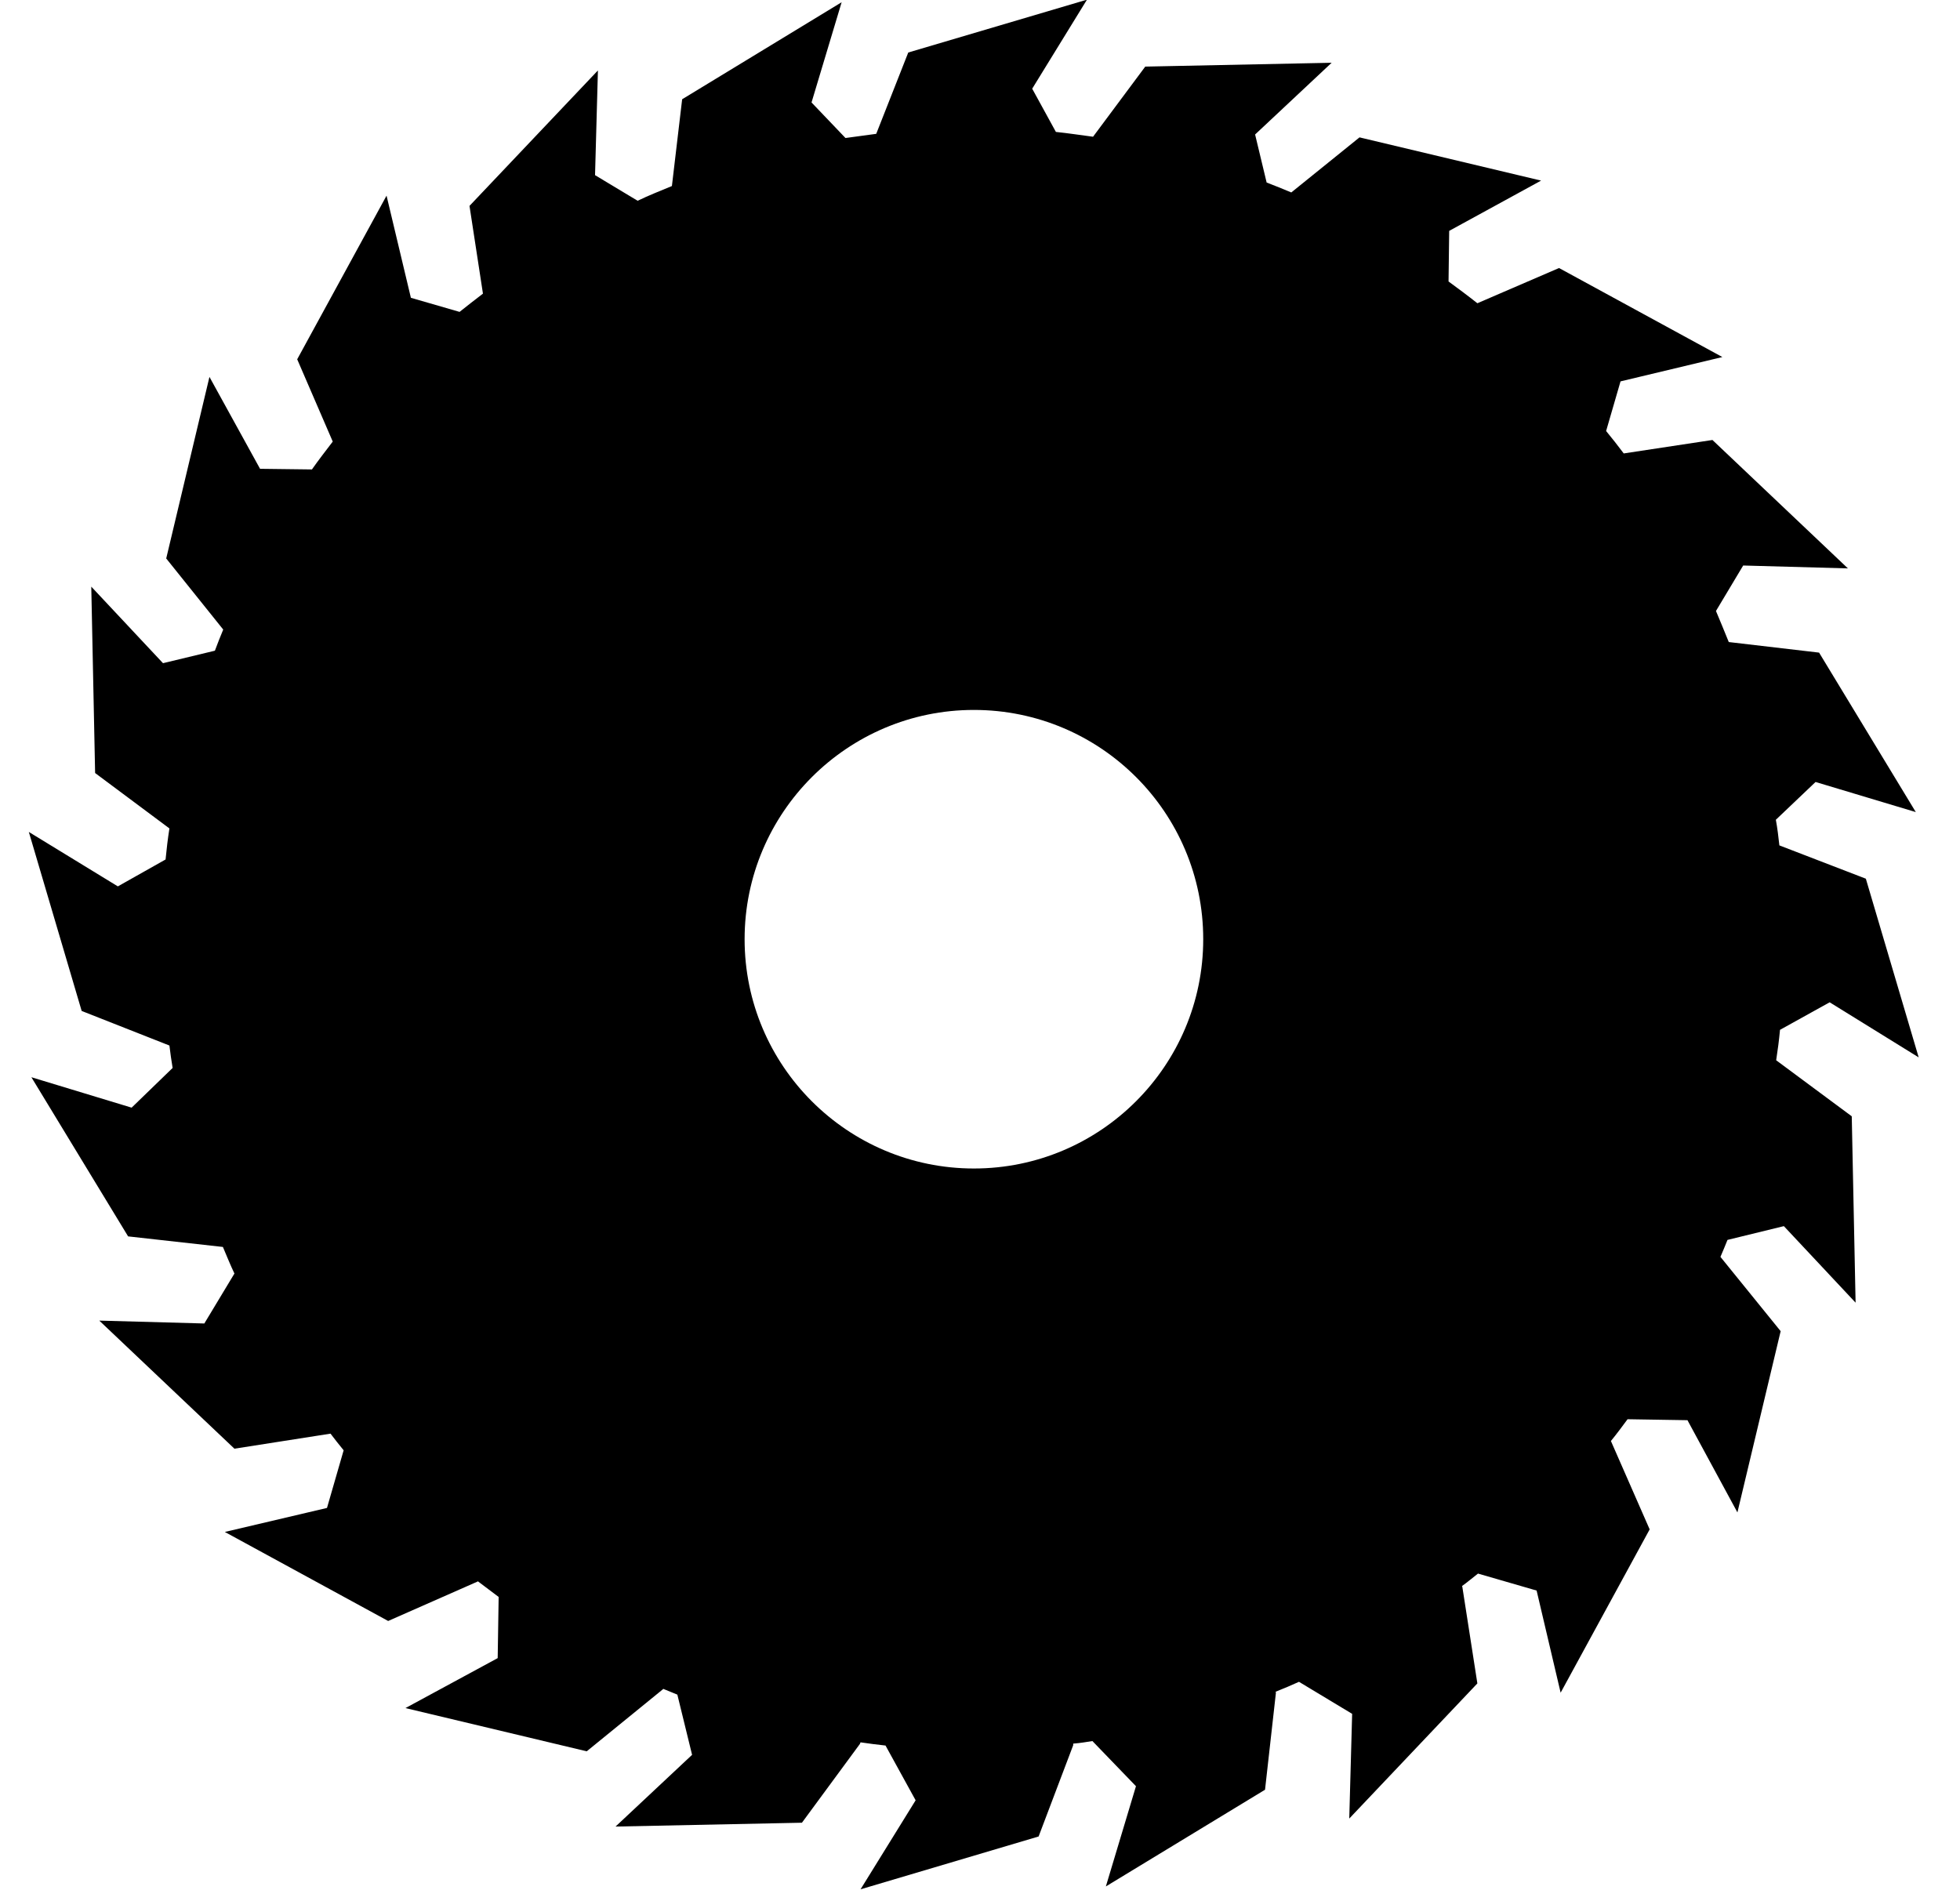 <svg xmlns="http://www.w3.org/2000/svg" viewBox="0 104.3 612 590.1">
  <path d="M554.6 435.4c.5-3.2.9-6.3 1.2-9.5l15.5-8.6 27.8 17.2-16.5-55.8-27-10.4c-.3-2.7-.6-5.3-1.1-8l12.4-11.8 31.3 9.4-30.2-49.8-28.2-3.3c-1.3-3.2-2.6-6.4-4-9.7l8.5-14.2 32.7.9-42.3-40.1-27.7 4.2c-1.8-2.4-3.6-4.7-5.5-7l4.5-15.5 31.8-7.6-51-27.8-25.5 11c-2.9-2.3-6-4.6-9-6.8l.2-15.8 28.7-15.7-56.7-13.5-21.3 17.2c-2.6-1.1-5.1-2.1-7.7-3.1l-3.6-15 23.9-22.4-58.2 1.2-16.3 21.9c-3.9-.5-7.7-1.1-11.6-1.5l-7.4-13.5 17.1-27.8-55.8 16.5-10 25.4c-3.2.4-6.4.9-9.6 1.3l-10.6-11.1 9.4-31.3-49.8 30.3-3.2 27.1c-3.6 1.5-7.2 2.9-10.7 4.6l-13.3-8 .9-32.7-40.1 42.3 4.2 27.4c-2.5 1.9-4.9 3.8-7.3 5.7l-15.2-4.4-7.6-31.9-27.9 51.1 11.1 25.7c-2.2 2.9-4.4 5.7-6.5 8.7l-16.2-.2L65.4 222l-13.5 56.7 17.8 22.2c-.9 2.2-1.8 4.4-2.6 6.6l-16.2 3.9-22.4-23.9 1.2 58.2L52.9 363c-.5 3.2-.9 6.5-1.2 9.7l-14.9 8.4-27.8-17L25.5 420l27.4 10.8c.3 2.4.6 4.7 1 7l-12.8 12.4-31.3-9.5L40 490.4l29.6 3.3c1.2 2.8 2.3 5.6 3.6 8.3l-9.4 15.6-32.8-.9 42.2 40 30-4.7c1.3 1.7 2.7 3.5 4.1 5.2l-5.2 18-31.9 7.5 51 27.8 27.9-12.3.1-.1c2.2 1.6 4.3 3.3 6.5 4.9l-.3 19.1-28.8 15.6 56.6 13.5 23.7-19.3.2-.2c1.5.6 2.9 1.2 4.4 1.8l4.6 18.8-23.9 22.4 58.2-1.2 18.1-24.6.2-.5c2.6.4 5.2.7 7.8 1l9.4 17.1-17.2 27.8 55.6-16.5 10.8-28.5v-.5c2.5-.2 4-.5 6-.8l13.6 14.1-9.4 31.3 49.7-30.2 3.4-30.3-.1-.3c2.5-1 4.9-2 7.3-3.1l16.6 10-.9 32.7 40-42.2-4.7-30.2-.1-.2c1.7-1.2 3.3-2.6 5-3.9l18.3 5.3 7.5 31.9 27.8-51-12.1-27.6c1.8-2.2 3.5-4.5 5.2-6.8l18.7.3 15.6 28.8L556 520l-18.8-23.2c.8-1.8 1.5-3.6 2.2-5.3l17.6-4.3 22.4 23.9-1.2-58.2-23.6-17.5zm-178.9-37.8c0 39.5-32.1 71.6-71.6 71.6s-71.6-32.1-71.6-71.6 32.1-71.6 71.6-71.6 71.6 32 71.6 71.6z"/>
</svg>
